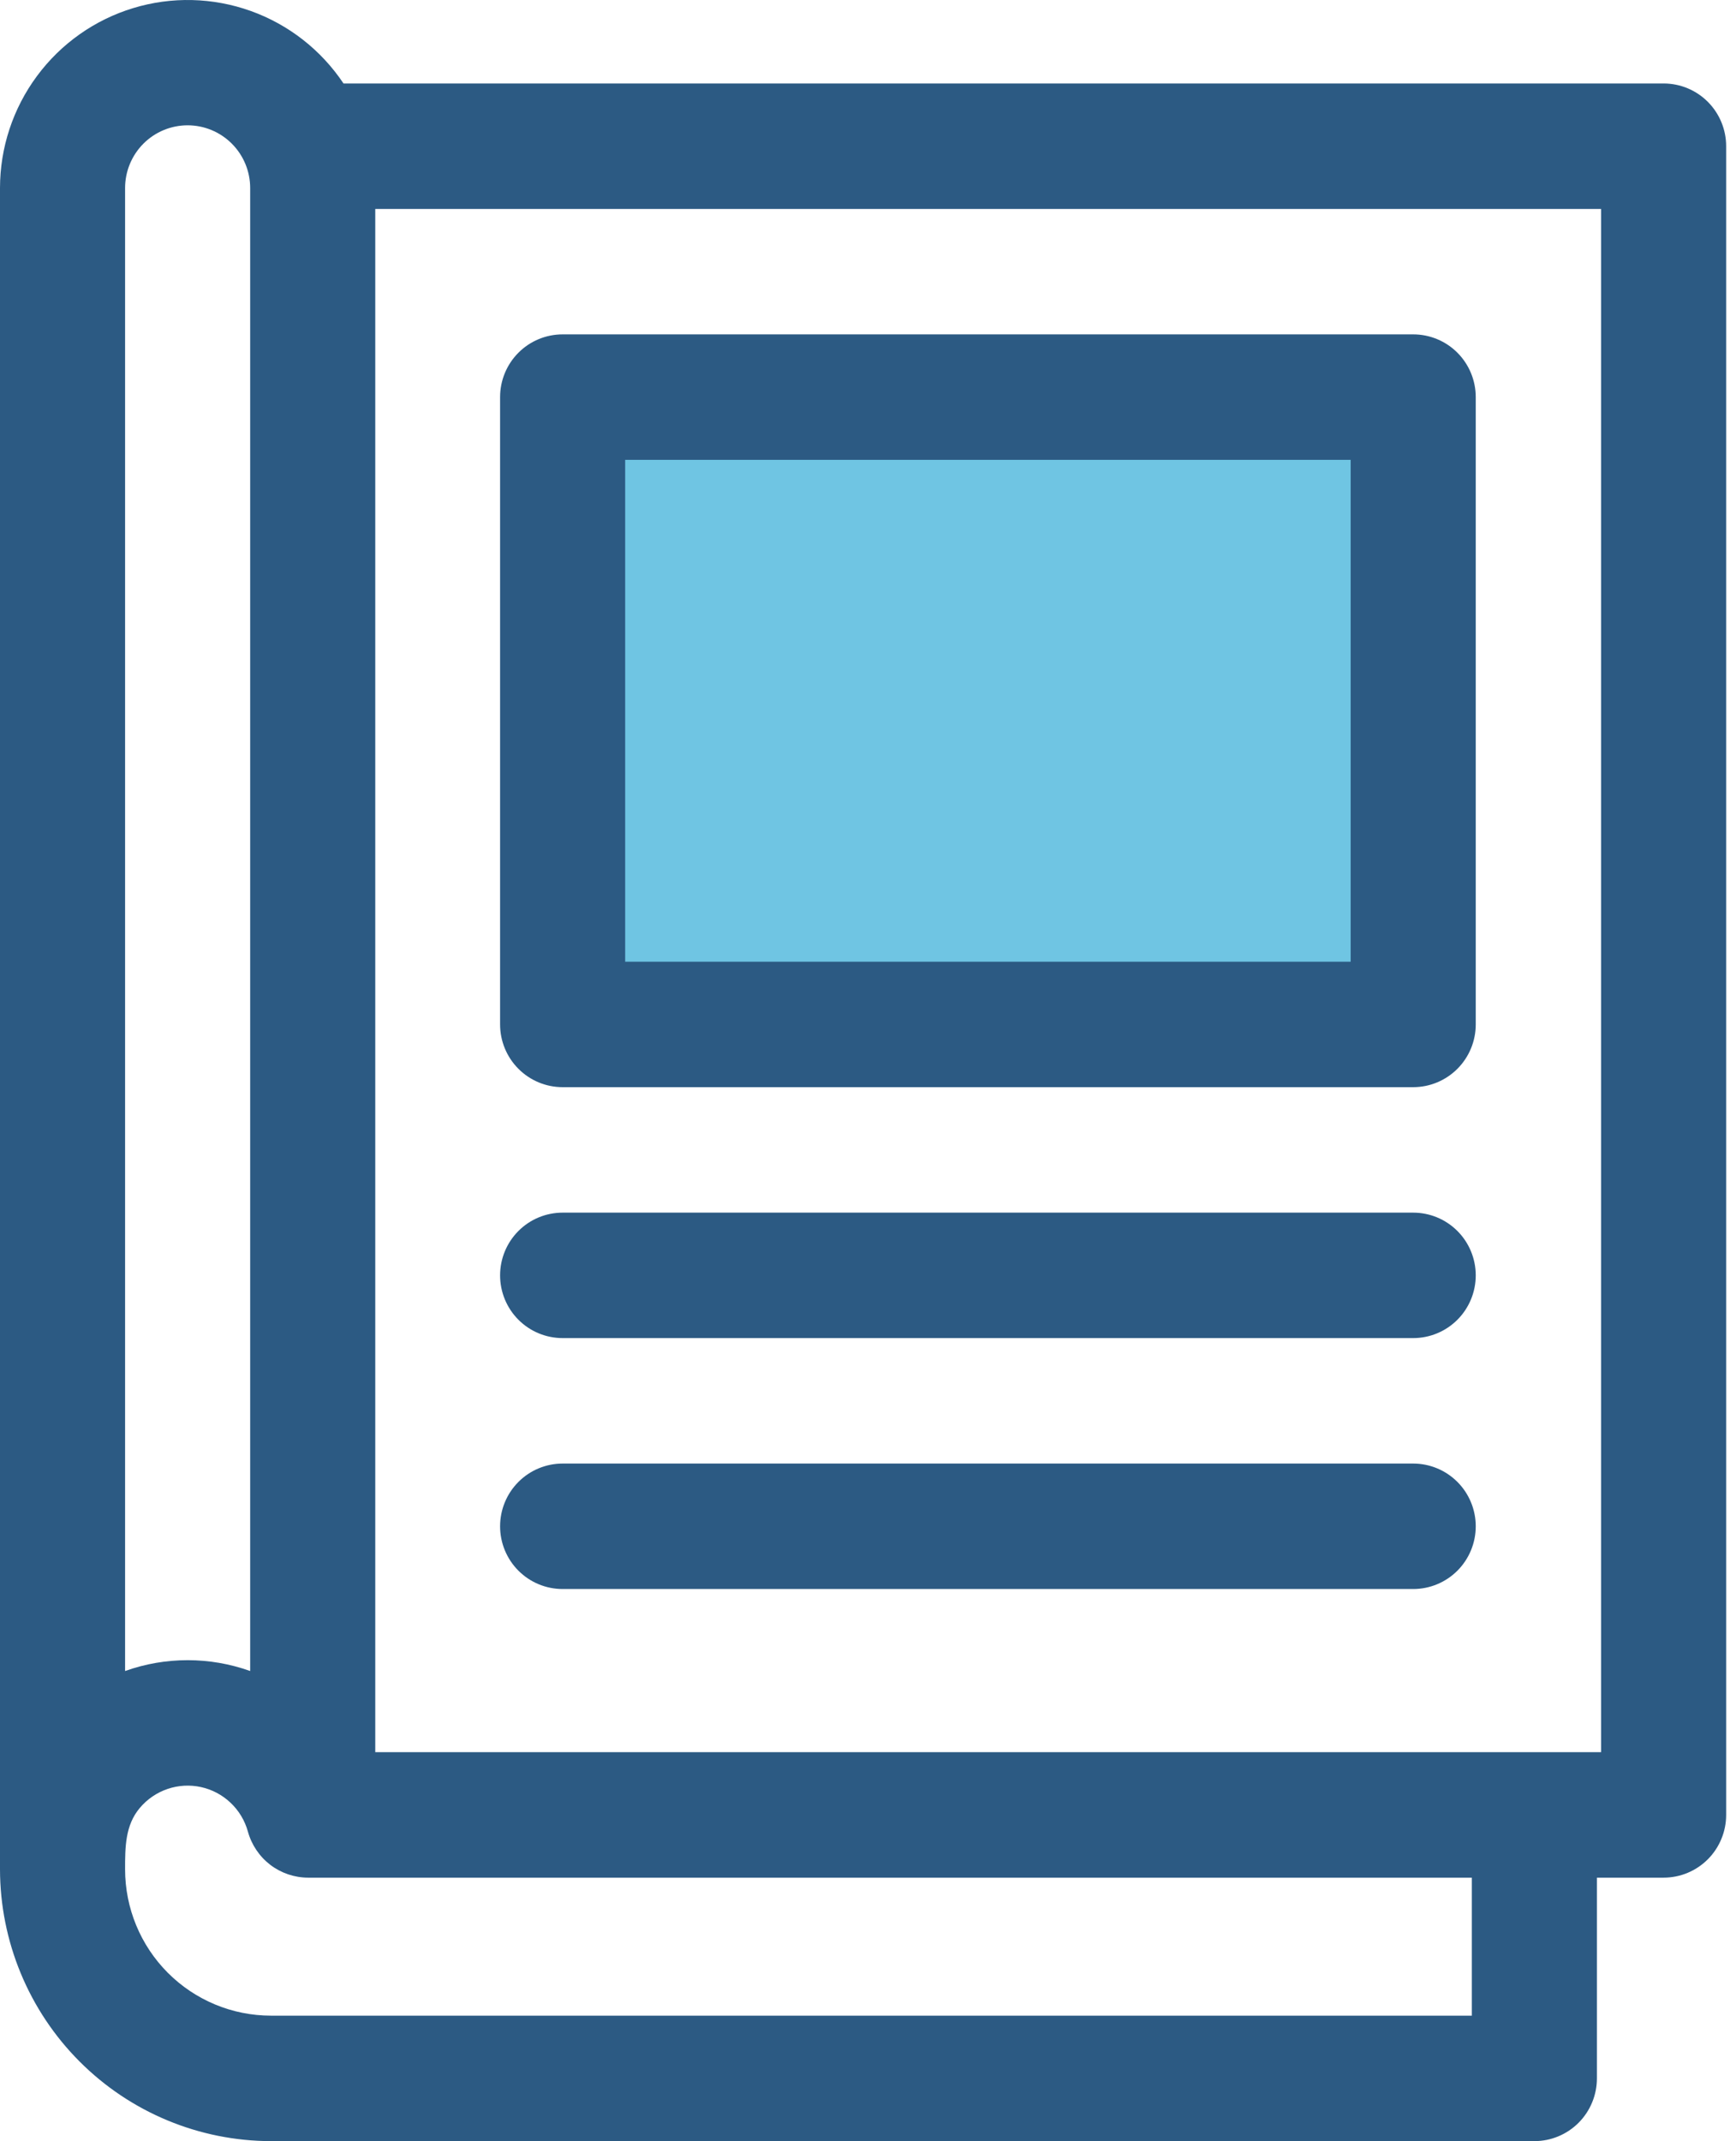 <svg width="73" height="90" viewBox="0 0 73 90" fill="none" xmlns="http://www.w3.org/2000/svg">
<rect x="23.862" y="19.089" width="33.406" height="21.476" fill="#6FC5E3"/>
<path fill-rule="evenodd" clip-rule="evenodd" d="M14.445 3.509H69.956C70.654 3.509 71.323 3.787 71.816 4.281C72.309 4.776 72.586 5.446 72.586 6.146V76.288C72.586 76.987 72.309 77.658 71.816 78.153C71.323 78.647 70.654 78.925 69.956 78.925H67.151V87.363C67.151 88.062 66.874 88.733 66.381 89.228C65.888 89.722 65.219 90 64.521 90H11.396C8.375 89.996 5.478 88.791 3.342 86.649C1.206 84.507 0.004 81.603 0 78.573V7.904C0.001 6.208 0.546 4.557 1.555 3.196C2.563 1.834 3.98 0.833 5.599 0.341C7.217 -0.152 8.951 -0.109 10.544 0.461C12.136 1.031 13.504 2.1 14.445 3.509ZM6.03 6.039C5.537 6.534 5.26 7.204 5.26 7.904V70.239C6.961 69.632 8.819 69.632 10.52 70.239V7.904C10.52 7.204 10.243 6.534 9.749 6.039C9.256 5.545 8.587 5.267 7.89 5.267C7.192 5.267 6.523 5.545 6.03 6.039ZM11.396 84.726H61.891V78.925H12.96C12.385 78.925 11.825 78.736 11.367 78.387C10.91 78.037 10.579 77.547 10.425 76.991C10.298 76.529 10.047 76.11 9.699 75.78C9.352 75.45 8.922 75.221 8.454 75.118C7.987 75.015 7.501 75.042 7.047 75.196C6.594 75.35 6.191 75.625 5.882 75.991C5.26 76.724 5.26 77.656 5.26 78.573C5.26 80.205 5.906 81.77 7.057 82.924C8.208 84.078 9.769 84.726 11.396 84.726ZM15.78 73.651H67.326V8.783H15.78V73.651ZM59.426 45.698H23.659C22.961 45.698 22.292 45.42 21.799 44.925C21.306 44.431 21.029 43.76 21.029 43.061V16.692C21.029 15.992 21.306 15.322 21.799 14.827C22.292 14.332 22.961 14.055 23.659 14.055H59.426C60.123 14.055 60.792 14.332 61.286 14.827C61.779 15.322 62.056 15.992 62.056 16.692V43.061C62.056 43.76 61.779 44.431 61.286 44.925C60.792 45.42 60.123 45.698 59.426 45.698ZM56.796 19.328H26.289V40.424H56.796V19.328ZM23.659 56.245H59.426C60.123 56.245 60.792 55.968 61.286 55.473C61.779 54.979 62.056 54.308 62.056 53.608C62.056 52.909 61.779 52.238 61.286 51.744C60.792 51.249 60.123 50.972 59.426 50.972H23.659C22.961 50.972 22.292 51.249 21.799 51.744C21.306 52.238 21.029 52.909 21.029 53.608C21.029 54.308 21.306 54.979 21.799 55.473C22.292 55.968 22.961 56.245 23.659 56.245ZM23.659 61.519H59.426C60.123 61.519 60.792 61.797 61.286 62.292C61.779 62.786 62.056 63.457 62.056 64.156C62.056 64.856 61.779 65.526 61.286 66.021C60.792 66.515 60.123 66.793 59.426 66.793H23.659C22.961 66.793 22.292 66.515 21.799 66.021C21.306 65.526 21.029 64.856 21.029 64.156C21.029 63.457 21.306 62.786 21.799 62.292C22.292 61.797 22.961 61.519 23.659 61.519Z" fill="#2C5A83"/>
</svg>
